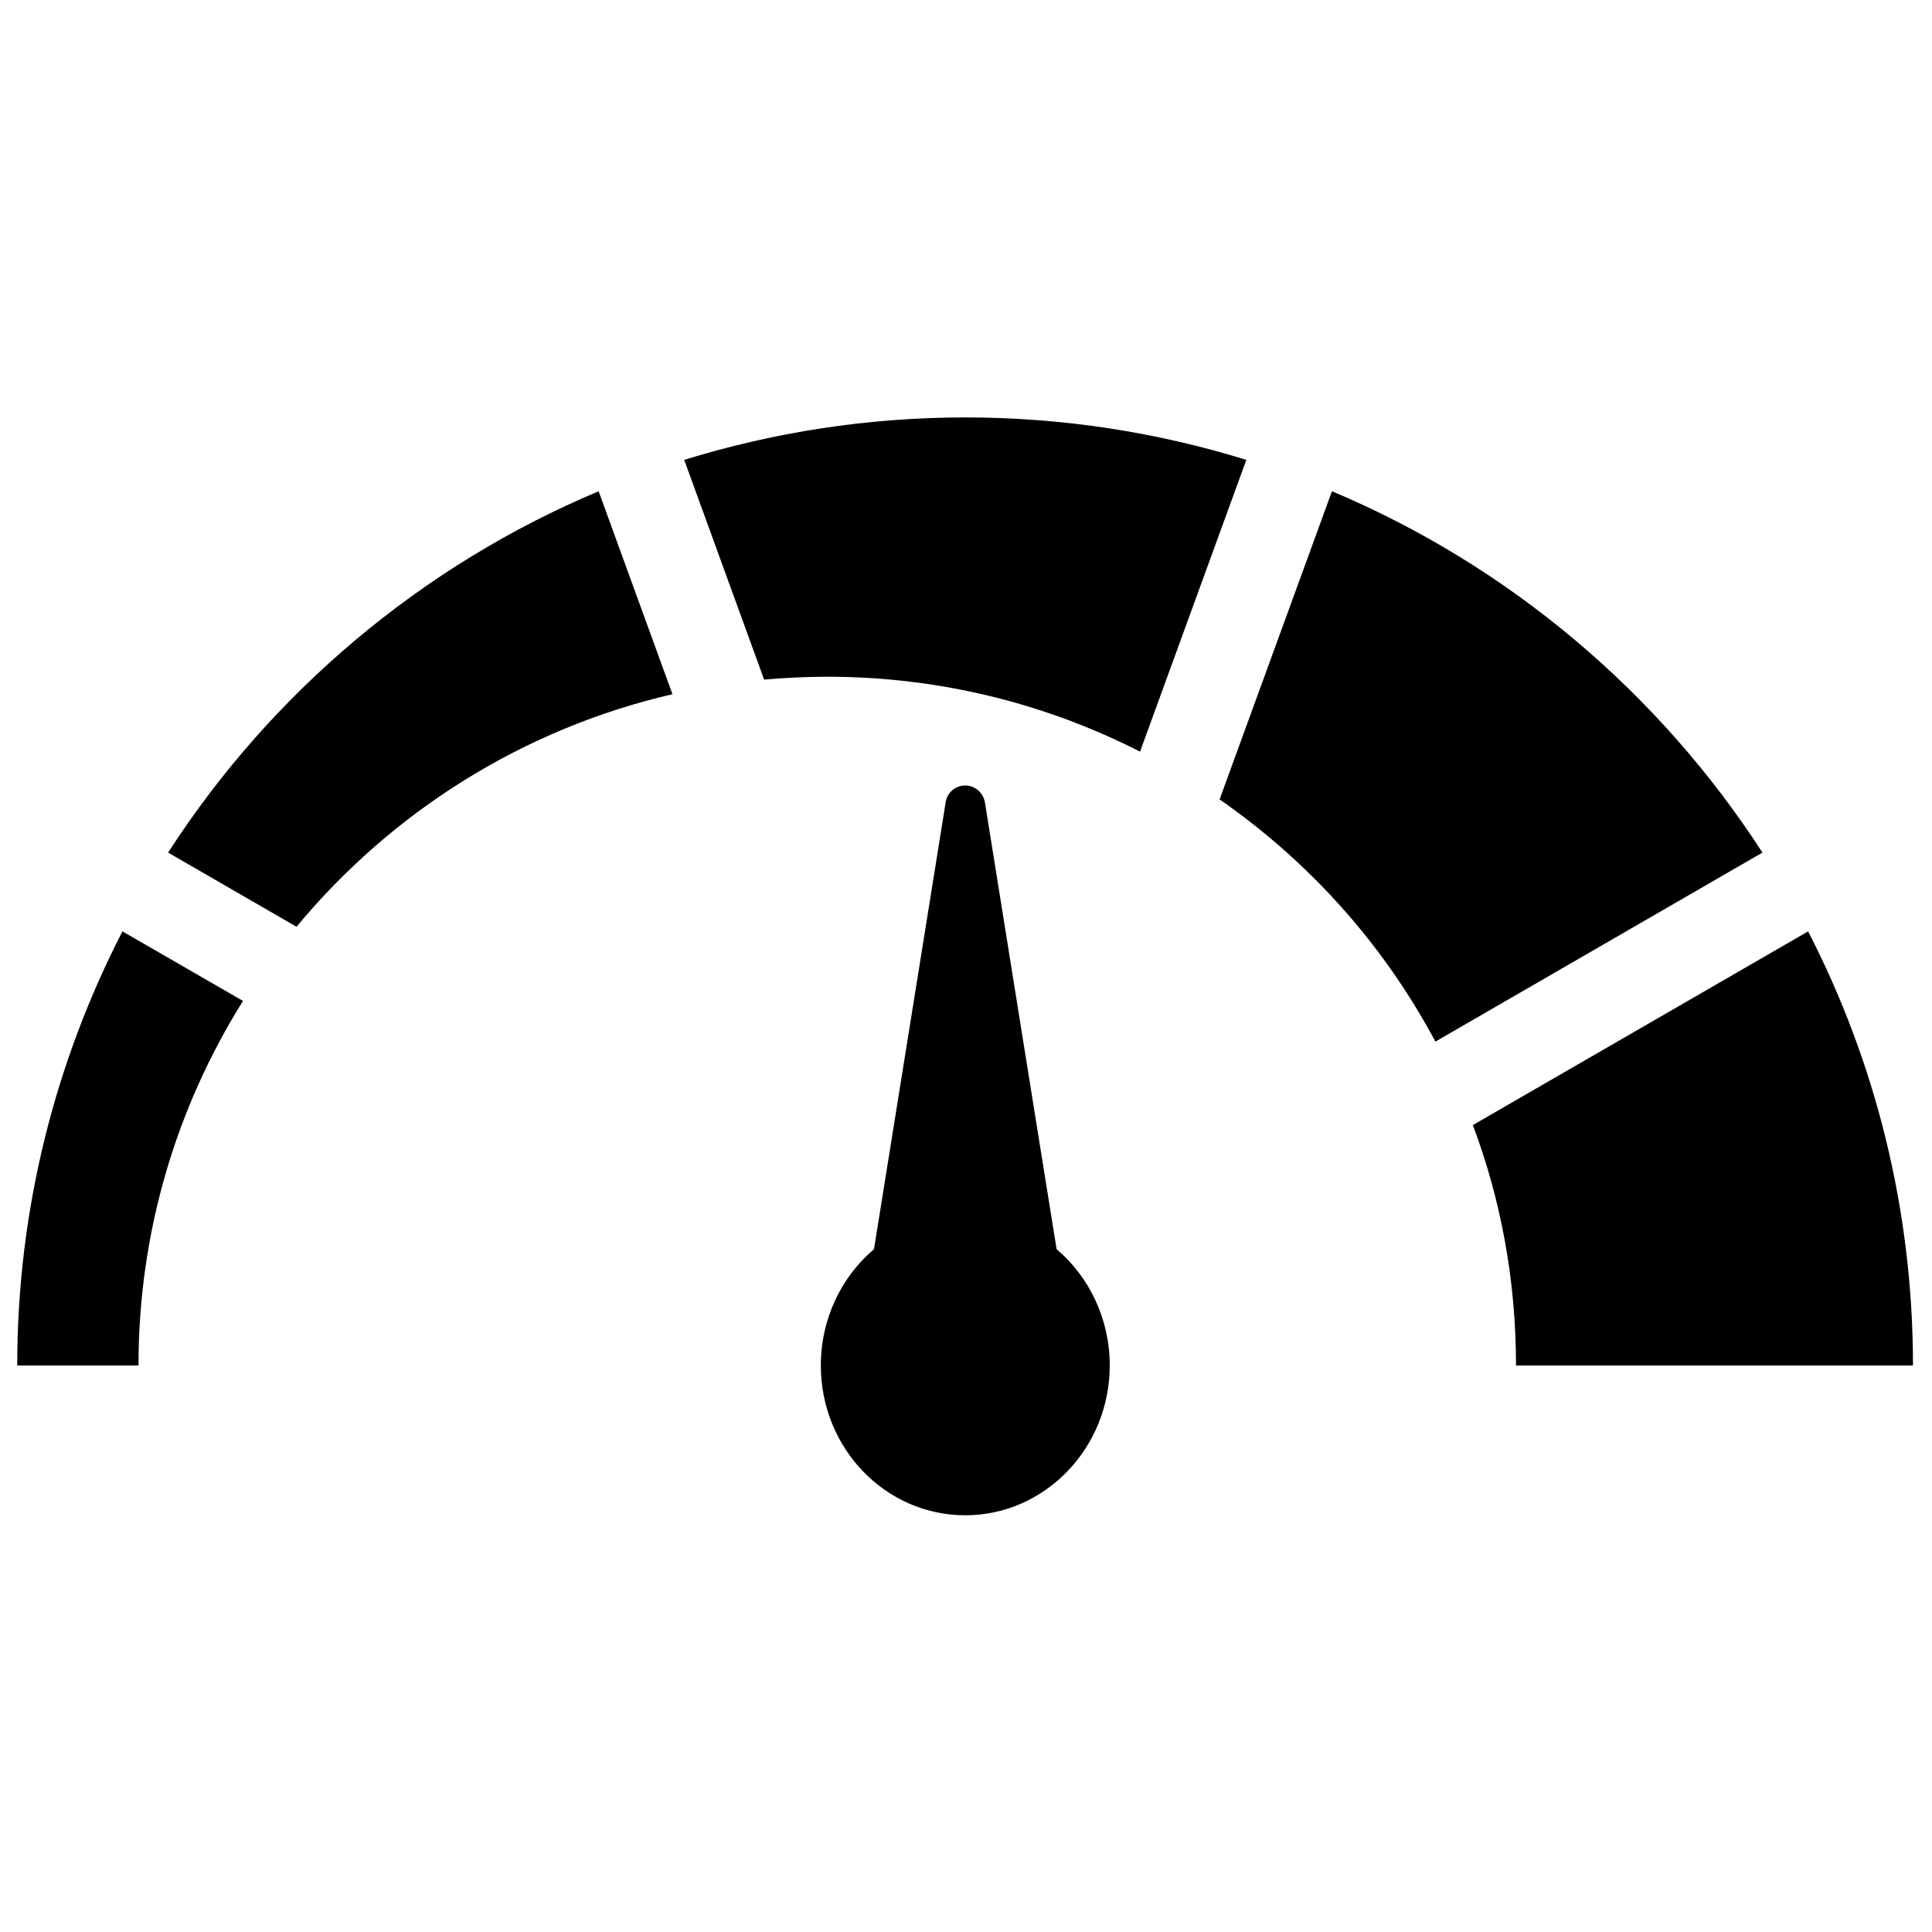 <?xml version="1.0" encoding="UTF-8"?>
<!-- Uploaded to: ICON Repo, www.svgrepo.com, Generator: ICON Repo Mixer Tools -->
<svg width="800px" height="800px" version="1.1" viewBox="144 144 512 512" xmlns="http://www.w3.org/2000/svg">
 <defs>
  <clipPath id="a">
   <path d="m148.09 254h502.91v292h-502.91z"/>
  </clipPath>
 </defs>
 <g clip-path="url(#a)">
  <path d="m424.01 475.05c8.602 7.277 14.082 18.43 14.082 30.812 0 21.93-17.203 39.703-38.281 39.703-21.172 0-38.281-17.773-38.281-39.703 0-12.383 5.484-23.535 14.086-30.812 0 0 11.906-74.105 18.996-118.44 0.379-2.555 2.555-4.445 5.199-4.445 2.555 0 4.727 1.891 5.199 4.445 7.09 44.332 19 118.44 19 118.44zm-247.56-84.223 31.949 18.434c-17.582 28.074-27.695 61.156-27.695 96.602h-32.137c0-41.398 10.113-80.531 27.883-115.04zm446.72 0c17.77 34.504 27.789 73.637 27.789 115.04h-105.2c0-22.402-3.969-43.859-11.438-63.707zm-98.777 29.211c-13.707-25.711-33.367-47.641-57.188-64.184l29.777-81.668c46.977 19.754 86.676 53.406 114.09 95.754zm-221.75-145.85 19.566 53.785c-39.699 9.168-74.484 31.285-99.629 61.629l-34.027-19.66c27.316-42.348 67.109-76 114.09-95.754zm143.48 69.004c-24.859-12.668-53.027-19.852-82.895-19.852-5.578 0-11.25 0.285-16.73 0.758l-21.176-58.227c23.539-7.281 48.586-11.25 74.484-11.25 25.898 0 50.949 3.969 74.484 11.25z" fill-rule="evenodd"/>
 </g>
</svg>